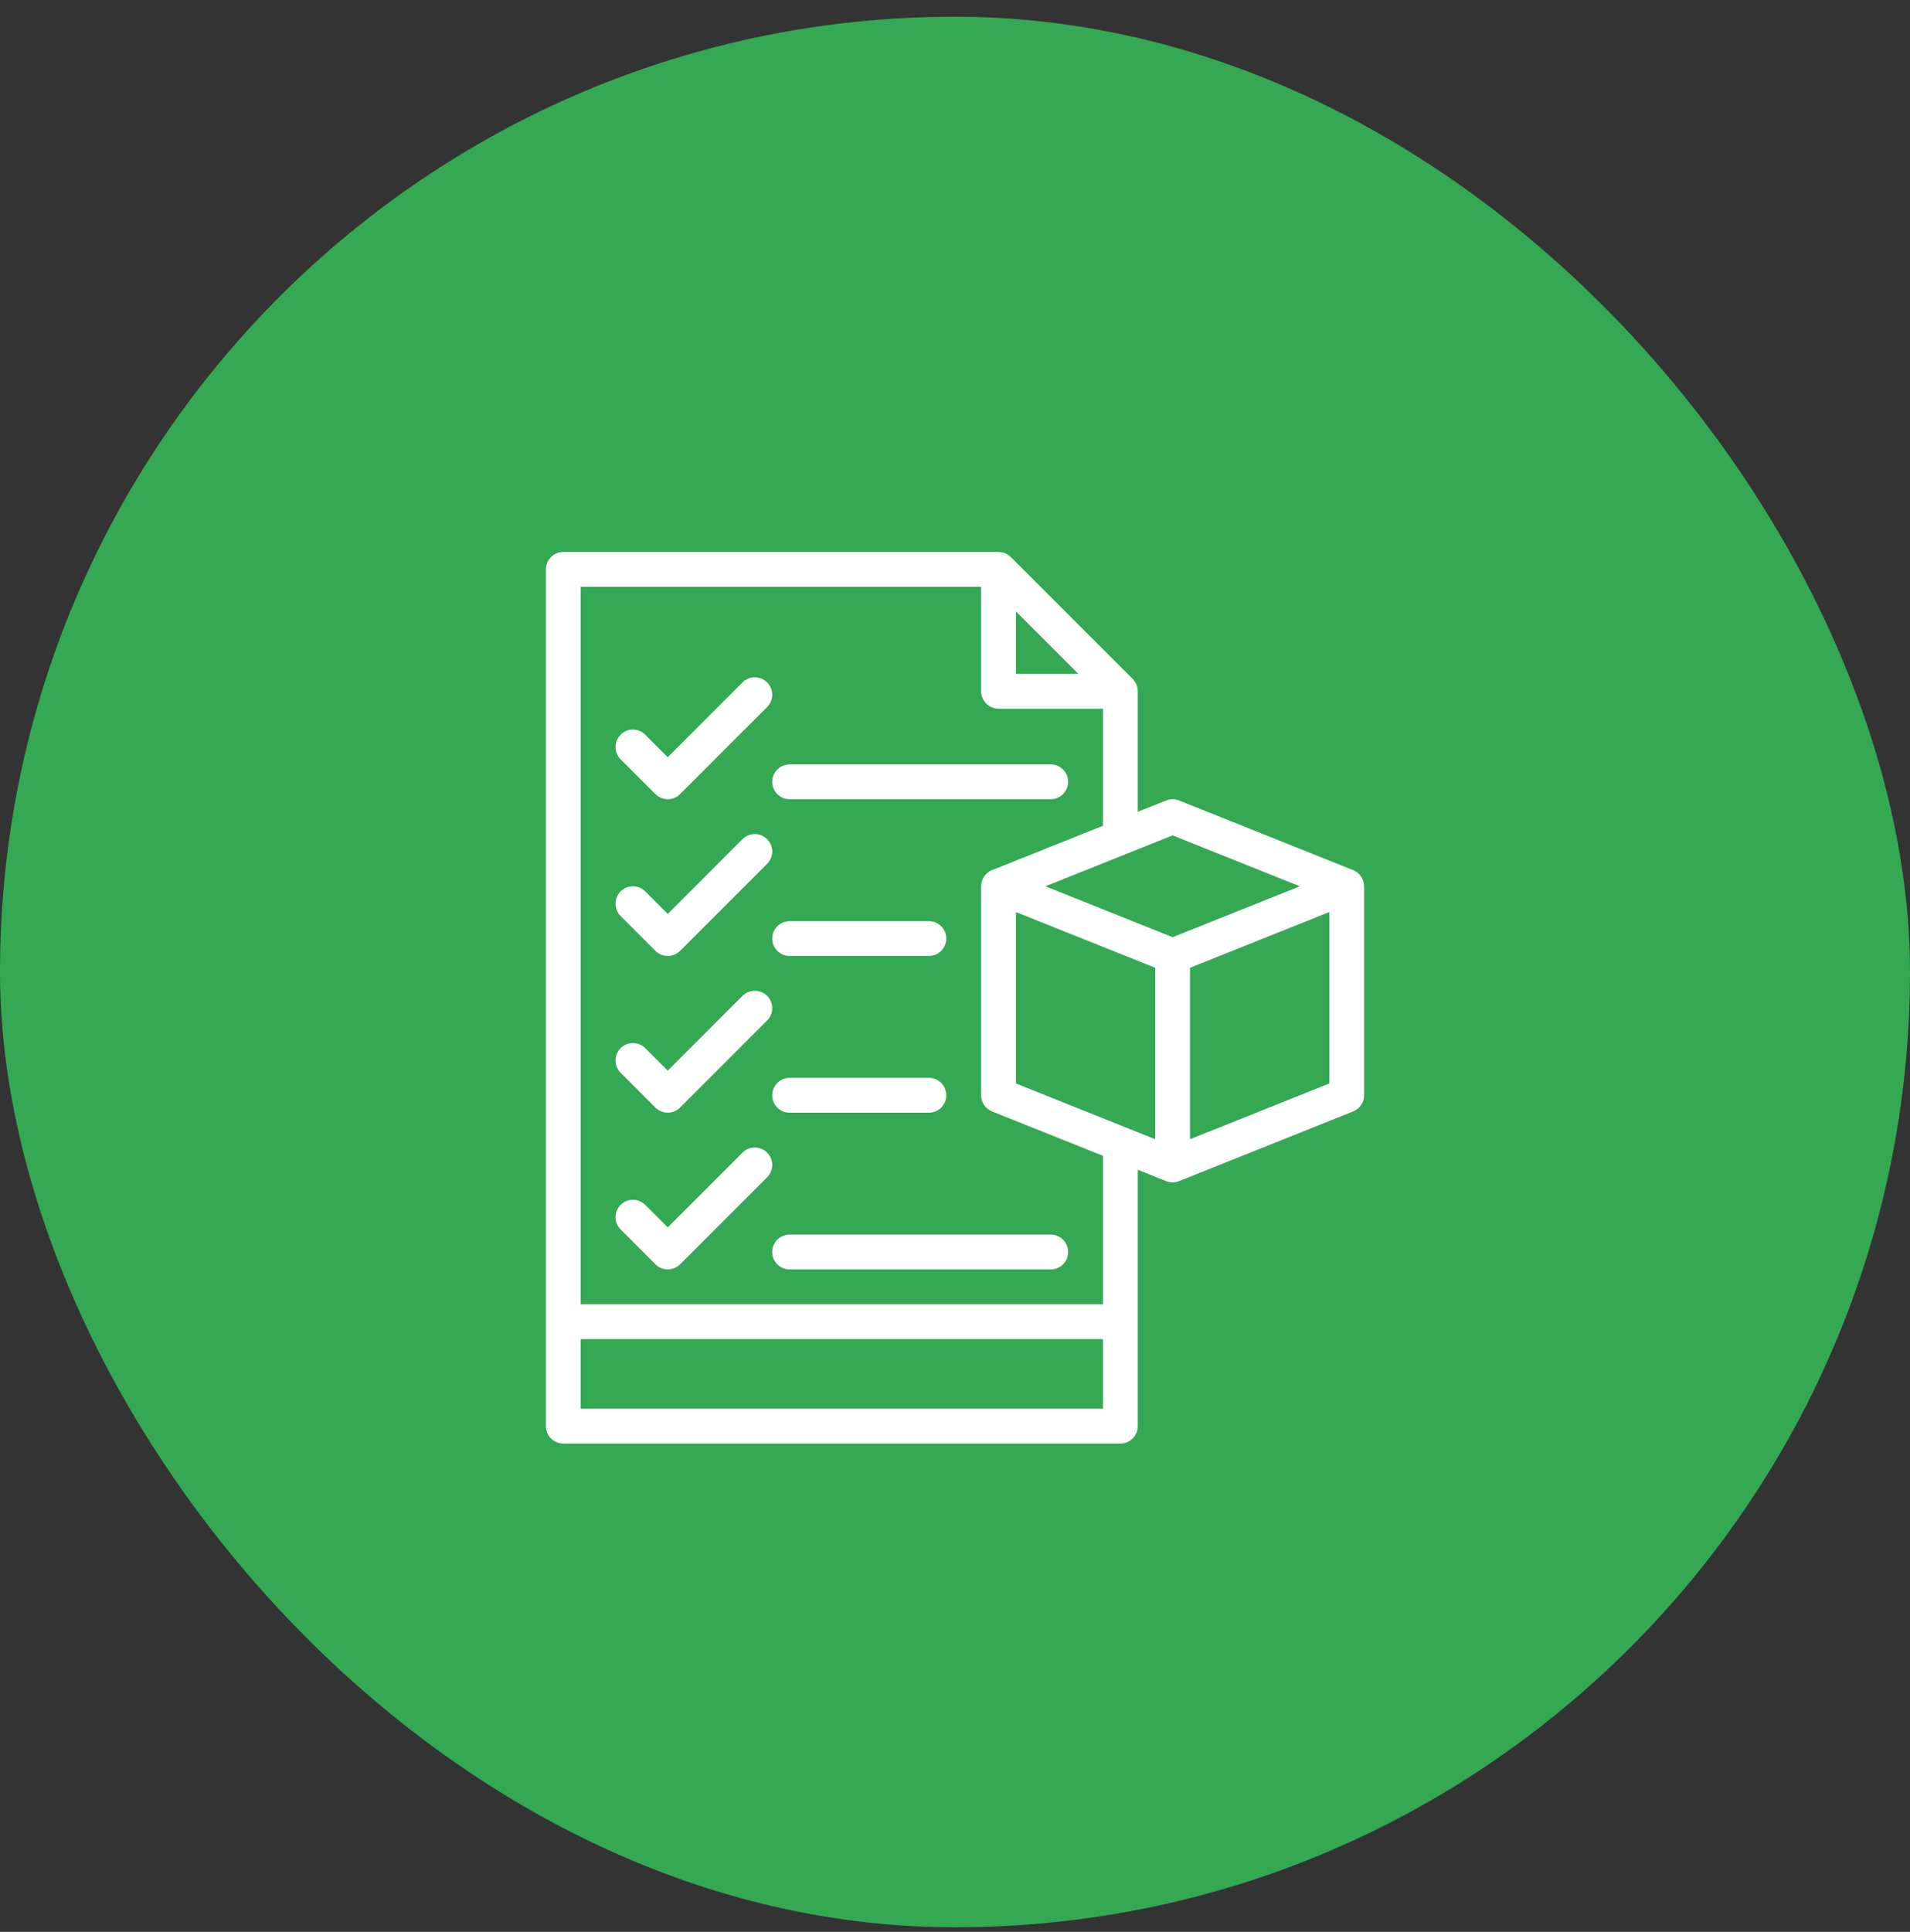 <svg width="90" height="91" viewBox="0 0 90 91" fill="none" xmlns="http://www.w3.org/2000/svg">
<rect x="0" y="0" width="90" height="91" fill="#333333" stroke="none"/>
<rect y="0.787" width="90" height="90" rx="45" fill="#34A853"/>
<path d="M63.762 40.988L55.559 37.707C55.363 37.629 55.145 37.629 54.949 37.707L53.613 38.242V32.562C53.613 32.338 53.519 32.127 53.373 31.983C52.076 30.686 47.668 26.277 47.622 26.233C47.464 26.078 47.255 26 47.051 26H26.543C26.09 26 25.723 26.367 25.723 26.82V67.18C25.723 67.633 26.09 68 26.543 68H52.793C53.246 68 53.613 67.633 53.613 67.18V55.102L54.934 55.63C55.142 55.715 55.358 55.718 55.574 55.63L63.762 52.355C64.073 52.231 64.277 51.929 64.277 51.594C64.277 48.506 64.277 44.862 64.277 41.75C64.277 41.424 64.078 41.113 63.762 40.988ZM47.871 28.801L50.813 31.742H47.871V28.801ZM27.363 66.359V63.078H51.973V66.359H27.363ZM51.973 61.438H27.363V27.641H46.23V32.562C46.23 33.016 46.598 33.383 47.051 33.383H51.973V38.898L46.746 40.988C46.449 41.109 46.23 41.394 46.23 41.767V51.594C46.23 51.929 46.435 52.231 46.746 52.355L51.973 54.446V61.438ZM54.434 53.663C53.765 53.396 48.516 51.296 47.871 51.038V42.962L54.434 45.587V53.663ZM55.254 44.148L49.26 41.75C50.428 41.283 53.775 39.944 55.254 39.352L61.248 41.75L55.254 44.148ZM62.637 51.038L56.074 53.663V45.587L62.637 42.962V51.038Z" fill="white"/>
<path d="M34.986 32.147L31.465 35.668L30.404 34.608C30.084 34.287 29.565 34.287 29.244 34.608C28.924 34.928 28.924 35.447 29.244 35.768L30.885 37.408C31.205 37.728 31.724 37.729 32.045 37.408L36.147 33.307C36.467 32.986 36.467 32.467 36.147 32.147C35.826 31.826 35.307 31.826 34.986 32.147Z" fill="white"/>
<path d="M37.207 37.648H49.512C49.965 37.648 50.332 37.281 50.332 36.828C50.332 36.375 49.965 36.008 49.512 36.008H37.207C36.754 36.008 36.387 36.375 36.387 36.828C36.387 37.281 36.754 37.648 37.207 37.648Z" fill="white"/>
<path d="M34.986 39.529L31.465 43.051L30.404 41.99C30.084 41.67 29.565 41.67 29.244 41.99C28.924 42.311 28.924 42.83 29.244 43.151L30.885 44.791C31.205 45.111 31.724 45.111 32.045 44.791L36.147 40.69C36.467 40.369 36.467 39.85 36.147 39.529C35.826 39.209 35.307 39.209 34.986 39.529Z" fill="white"/>
<path d="M37.207 45.031H43.77C44.223 45.031 44.59 44.664 44.59 44.211C44.59 43.758 44.223 43.391 43.77 43.391H37.207C36.754 43.391 36.387 43.758 36.387 44.211C36.387 44.664 36.754 45.031 37.207 45.031Z" fill="white"/>
<path d="M34.986 46.912L31.465 50.434L30.404 49.373C30.084 49.053 29.565 49.053 29.244 49.373C28.924 49.694 28.924 50.213 29.244 50.533L30.885 52.174C31.205 52.494 31.724 52.494 32.045 52.174L36.147 48.072C36.467 47.752 36.467 47.233 36.147 46.912C35.826 46.592 35.307 46.592 34.986 46.912Z" fill="white"/>
<path d="M37.207 52.414H43.77C44.223 52.414 44.59 52.047 44.59 51.594C44.59 51.141 44.223 50.773 43.77 50.773H37.207C36.754 50.773 36.387 51.141 36.387 51.594C36.387 52.047 36.754 52.414 37.207 52.414Z" fill="white"/>
<path d="M34.986 54.295L31.465 57.816L30.404 56.756C30.084 56.436 29.565 56.436 29.244 56.756C28.924 57.076 28.924 57.596 29.244 57.916L30.885 59.557C31.205 59.877 31.724 59.877 32.045 59.557L36.147 55.455C36.467 55.135 36.467 54.615 36.147 54.295C35.826 53.975 35.307 53.975 34.986 54.295Z" fill="white"/>
<path d="M36.387 58.977C36.387 59.43 36.754 59.797 37.207 59.797H49.512C49.965 59.797 50.332 59.43 50.332 58.977C50.332 58.524 49.965 58.156 49.512 58.156H37.207C36.754 58.156 36.387 58.524 36.387 58.977Z" fill="white"/>
</svg>
